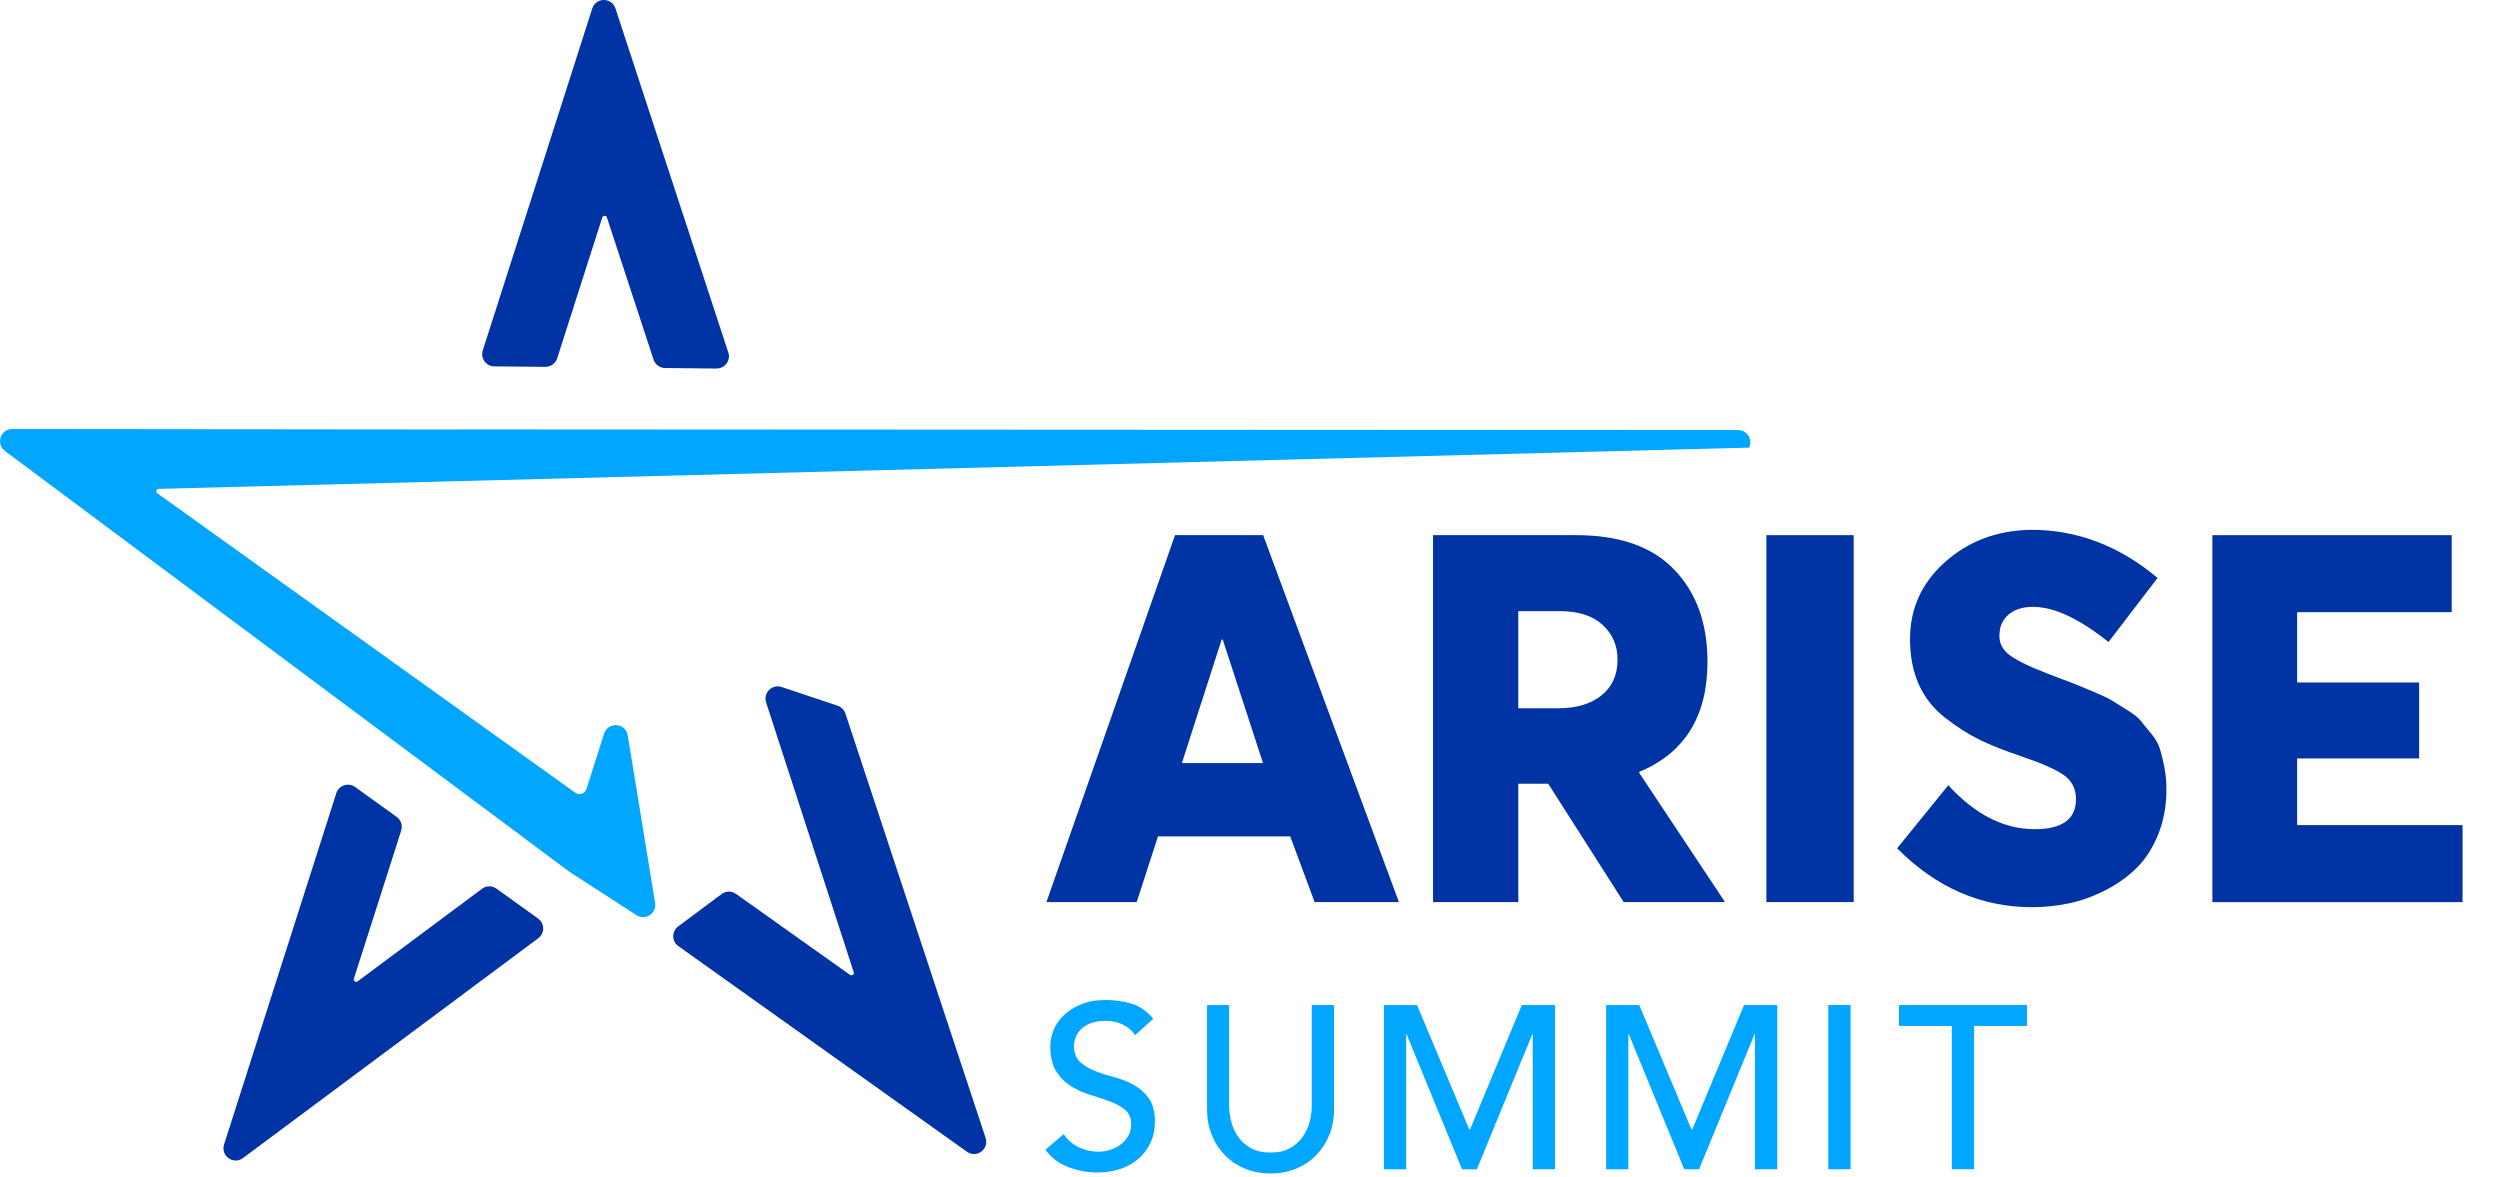 <?xml version="1.0" encoding="UTF-8"?> <svg xmlns="http://www.w3.org/2000/svg" width="495" height="233" viewBox="0 0 495 233" fill="none"><path d="M168.011 193.411L145.441 177.381C144.761 176.891 143.841 176.901 143.171 177.411L134.561 183.821C133.511 184.601 133.521 186.181 134.591 186.951L191.721 227.661C193.241 228.741 195.261 227.251 194.681 225.481L166.911 141.421C166.721 140.841 166.261 140.391 165.691 140.191L154.591 136.491C153.081 135.991 151.651 137.411 152.141 138.921L169.491 192.331C169.781 193.221 168.771 193.961 168.011 193.421V193.411Z" fill="#0034A4"></path><path d="M192.845 228.5C192.355 228.5 191.865 228.35 191.445 228.04L134.315 187.33C133.675 186.88 133.305 186.17 133.305 185.39C133.305 184.61 133.655 183.89 134.275 183.43L142.885 177.02C143.725 176.39 144.875 176.38 145.725 176.99L168.295 193.02C168.555 193.21 168.795 193.06 168.865 193.02C168.935 192.97 169.135 192.79 169.035 192.48L151.685 139.07C151.405 138.2 151.625 137.25 152.285 136.61C152.935 135.96 153.885 135.74 154.755 136.03L165.855 139.73C166.575 139.97 167.145 140.54 167.385 141.26L195.155 225.32C195.485 226.33 195.155 227.39 194.295 228.02C193.865 228.34 193.365 228.5 192.865 228.5H192.845ZM144.325 177.5C144.025 177.5 143.715 177.6 143.455 177.79L134.845 184.2C134.465 184.48 134.255 184.91 134.265 185.38C134.265 185.85 134.495 186.27 134.875 186.55L192.005 227.26C192.635 227.71 193.295 227.55 193.705 227.25C194.115 226.95 194.465 226.36 194.225 225.63L166.455 141.57C166.315 141.14 165.965 140.79 165.535 140.65L154.435 136.95C153.905 136.77 153.355 136.9 152.955 137.3C152.555 137.69 152.425 138.25 152.595 138.78L169.945 192.19C170.145 192.79 169.945 193.43 169.425 193.81C168.915 194.19 168.245 194.19 167.725 193.82L145.155 177.79C144.905 177.61 144.605 177.52 144.315 177.52L144.325 177.5Z" fill="#0034A4"></path><path d="M120.064 145.429L116.584 156.379C116.174 157.659 114.624 158.139 113.564 157.329L30.854 98.07C30.084 97.519 30.484 96.309 31.424 96.32L345.994 88.169C346.394 86.919 345.464 85.65 344.154 85.65L90.934 85.51V85.529L2.424 85.439C0.564 85.439 -0.226 87.809 1.264 88.919L112.964 172.189L126.284 180.809C127.594 181.659 129.324 180.679 129.264 179.119L123.804 145.709C123.474 143.699 120.674 143.499 120.054 145.439L120.064 145.429Z" fill="#00A6FF"></path><path d="M127.344 181.599C126.884 181.599 126.434 181.469 126.034 181.209L112.714 172.589L0.984 89.299C0.134 88.669 -0.196 87.609 0.134 86.599C0.464 85.589 1.364 84.949 2.424 84.949L90.574 85.039L90.934 85.019L344.154 85.159C344.934 85.159 345.644 85.519 346.104 86.149C346.564 86.779 346.694 87.569 346.454 88.309L346.354 88.639H346.014L31.444 96.799C31.094 96.809 30.984 97.049 30.964 97.129C30.934 97.209 30.874 97.479 31.144 97.669L113.844 156.919C114.234 157.219 114.714 157.309 115.174 157.159C115.634 157.019 115.974 156.669 116.124 156.219L119.604 145.269C119.954 144.179 120.944 143.509 122.084 143.589C123.224 143.669 124.114 144.489 124.294 145.609L129.754 179.019C129.794 179.979 129.324 180.819 128.534 181.269C128.164 181.479 127.754 181.579 127.344 181.579V181.599ZM2.424 85.909C1.654 85.909 1.204 86.419 1.044 86.899C0.884 87.379 0.934 88.059 1.554 88.519L113.254 171.789L126.554 180.389C127.014 180.689 127.574 180.709 128.054 180.429C128.534 180.159 128.804 179.669 128.784 179.119L123.324 145.769C123.184 144.939 122.524 144.599 121.994 144.559C121.464 144.529 120.764 144.759 120.504 145.569L117.024 156.519C116.784 157.269 116.194 157.859 115.444 158.089C114.694 158.319 113.874 158.179 113.244 157.699L30.574 98.459C30.054 98.079 29.844 97.449 30.044 96.829C30.244 96.219 30.824 95.849 31.434 95.829L345.604 87.689C345.634 87.349 345.534 87.009 345.324 86.719C345.044 86.339 344.624 86.119 344.154 86.119L91.294 85.979L90.934 85.999L2.434 85.909H2.424Z" fill="#00A6FF"></path><path d="M69.624 193.61L78.984 164.3C79.244 163.5 78.954 162.63 78.274 162.14L70.024 156.21C68.954 155.44 67.454 155.94 67.054 157.19L44.824 226.76C44.254 228.55 46.314 230.02 47.824 228.9L106.294 185.37C107.344 184.59 107.334 183.01 106.264 182.25L98.024 176.33C97.344 175.84 96.414 175.85 95.744 176.35L71.124 194.68C70.374 195.24 69.344 194.51 69.624 193.61Z" fill="#0034A4"></path><path d="M46.659 229.78C46.169 229.78 45.679 229.63 45.259 229.32C44.389 228.7 44.039 227.64 44.359 226.62L66.589 157.05C66.829 156.3 67.389 155.74 68.129 155.49C68.869 155.25 69.659 155.37 70.299 155.82L78.549 161.75C79.399 162.36 79.759 163.45 79.439 164.45L70.079 193.76C69.979 194.07 70.189 194.25 70.259 194.3C70.329 194.35 70.569 194.49 70.829 194.3L95.449 175.97C96.299 175.34 97.439 175.33 98.299 175.95L106.539 181.87C107.169 182.33 107.539 183.03 107.549 183.81C107.549 184.59 107.199 185.3 106.579 185.77L48.109 229.3C47.669 229.62 47.169 229.79 46.669 229.79L46.659 229.78ZM68.889 156.33C68.739 156.33 68.579 156.35 68.429 156.4C67.979 156.55 67.649 156.89 67.499 157.34L45.269 226.91C45.029 227.65 45.389 228.23 45.809 228.53C46.229 228.83 46.889 228.98 47.519 228.51L105.989 184.98C106.369 184.7 106.579 184.27 106.569 183.8C106.569 183.33 106.349 182.91 105.969 182.63L97.729 176.71C97.219 176.34 96.529 176.35 96.019 176.72L71.399 195.05C70.879 195.43 70.209 195.44 69.689 195.07C69.169 194.7 68.959 194.06 69.149 193.45L78.509 164.14C78.699 163.54 78.489 162.89 77.969 162.52L69.709 156.59C69.459 156.41 69.169 156.32 68.869 156.32L68.889 156.33Z" fill="#0034A4"></path><path d="M120.636 42.88L129.875 71.04C130.135 71.831 130.866 72.361 131.696 72.371L141.905 72.471C143.225 72.481 144.175 71.191 143.765 69.93L121.406 1.81C120.826 0.03 118.296 0.04 117.726 1.82L96.055 69.501C95.655 70.74 96.575 72.01 97.875 72.02L107.996 72.121C108.846 72.121 109.596 71.581 109.856 70.781L118.786 42.88C119.076 41.99 120.336 41.98 120.626 42.88H120.636Z" fill="#0034A4"></path><path d="M141.917 72.97H141.887L131.677 72.87C130.637 72.86 129.727 72.19 129.407 71.21L120.167 43.05C120.067 42.74 119.787 42.72 119.707 42.72C119.617 42.76 119.347 42.74 119.247 43.06L110.317 70.96C109.997 71.98 109.057 72.62 107.987 72.64L97.867 72.54C97.087 72.54 96.387 72.17 95.927 71.54C95.477 70.91 95.347 70.13 95.587 69.39L117.267 1.68C117.597 0.66 118.497 0 119.557 0C120.617 0 121.517 0.65 121.857 1.66L144.207 69.79C144.457 70.54 144.327 71.33 143.857 71.97C143.397 72.6 142.687 72.96 141.907 72.96L141.917 72.97ZM119.717 41.74C120.357 41.74 120.897 42.13 121.097 42.74L130.337 70.9C130.527 71.49 131.077 71.89 131.697 71.9L141.907 72C142.367 72 142.807 71.79 143.087 71.41C143.367 71.03 143.447 70.55 143.297 70.1L120.947 1.97C120.707 1.23 120.077 0.97 119.567 0.97C119.057 0.97 118.427 1.24 118.187 1.98L96.517 69.66C96.377 70.1 96.447 70.57 96.727 70.95C96.997 71.33 97.427 71.55 97.887 71.55L108.007 71.65C108.677 71.67 109.207 71.25 109.407 70.64L118.337 42.74C118.537 42.13 119.077 41.73 119.717 41.73V41.74Z" fill="#0034A4"></path><path d="M210.61 224.55C211.4 225.74 212.42 226.62 213.66 227.19C214.9 227.76 216.18 228.04 217.49 228.04C218.22 228.04 218.97 227.92 219.74 227.69C220.5 227.46 221.2 227.12 221.83 226.66C222.46 226.2 222.97 225.63 223.37 224.96C223.77 224.29 223.97 223.51 223.97 222.62C223.97 221.37 223.57 220.41 222.78 219.75C221.99 219.09 221 218.54 219.82 218.1C218.64 217.66 217.36 217.23 215.96 216.81C214.57 216.4 213.28 215.82 212.1 215.09C210.92 214.36 209.93 213.37 209.14 212.13C208.34 210.89 207.95 209.21 207.95 207.1C207.95 206.15 208.16 205.14 208.57 204.07C208.98 203 209.63 202.02 210.52 201.13C211.41 200.24 212.55 199.5 213.94 198.9C215.33 198.3 217.01 198 218.97 198C220.74 198 222.44 198.25 224.07 198.73C225.69 199.22 227.12 200.22 228.34 201.71L224.76 204.97C224.21 204.11 223.43 203.43 222.42 202.91C221.41 202.39 220.26 202.13 218.98 202.13C217.7 202.13 216.74 202.29 215.93 202.61C215.12 202.93 214.47 203.34 213.98 203.85C213.49 204.36 213.15 204.9 212.95 205.48C212.75 206.06 212.65 206.6 212.65 207.09C212.65 208.47 213.05 209.52 213.84 210.26C214.63 211 215.62 211.59 216.8 212.05C217.98 212.51 219.26 212.92 220.66 213.29C222.05 213.66 223.34 214.17 224.52 214.83C225.7 215.49 226.69 216.37 227.48 217.49C228.27 218.61 228.67 220.15 228.67 222.1C228.67 223.66 228.37 225.07 227.77 226.32C227.17 227.58 226.37 228.63 225.36 229.49C224.35 230.35 223.16 231.01 221.78 231.46C220.4 231.92 218.93 232.15 217.37 232.15C215.29 232.15 213.31 231.78 211.45 231.05C209.58 230.32 208.1 229.18 207 227.65L210.63 224.53L210.61 224.55Z" fill="#00A6FF"></path><path d="M243.37 199V218.93C243.37 219.94 243.51 220.99 243.78 222.08C244.06 223.17 244.52 224.17 245.16 225.09C245.8 226.01 246.64 226.76 247.69 227.34C248.73 227.92 250.02 228.21 251.55 228.21C253.08 228.21 254.37 227.92 255.41 227.34C256.45 226.76 257.29 226.01 257.94 225.09C258.58 224.17 259.04 223.17 259.32 222.08C259.6 220.99 259.73 219.95 259.73 218.93V199H264.14V219.62C264.14 221.52 263.82 223.24 263.18 224.79C262.54 226.33 261.65 227.67 260.52 228.81C259.39 229.94 258.06 230.82 256.53 231.43C255 232.04 253.35 232.35 251.57 232.35C249.79 232.35 248.14 232.05 246.61 231.43C245.08 230.82 243.75 229.95 242.62 228.81C241.49 227.68 240.6 226.34 239.96 224.79C239.32 223.24 239 221.52 239 219.62V199H243.41H243.37Z" fill="#00A6FF"></path><path d="M274 199H280.57L290.9 223.61H291.08L301.32 199H307.89V231.51H303.48V204.79H303.39L292.42 231.51H289.48L278.51 204.79H278.42V231.51H274.01V199H274Z" fill="#00A6FF"></path><path d="M318 199H324.57L334.9 223.61H335.08L345.32 199H351.89V231.51H347.48V204.79H347.39L336.42 231.51H333.48L322.51 204.79H322.42V231.51H318.01V199H318Z" fill="#00A6FF"></path><path d="M362 199H366.41V231.51H362V199Z" fill="#00A6FF"></path><path d="M386.47 203.13H376V199H401.34V203.13H390.87V231.5H386.46V203.13H386.47Z" fill="#00A6FF"></path><path d="M260.295 178.611L255.465 165.611H229.285L225.065 178.611H207.195L232.655 105.961H250.105L276.985 178.611H260.295ZM234.005 151.081H250.075L242.095 126.621H241.895L234.015 151.081H234.005Z" fill="#0034A4"></path><path d="M341.552 178.611H321.492L306.552 155.181H300.622V178.611H283.742V105.961H312.092C320.692 105.961 327.172 108.251 331.532 112.821C335.902 117.391 338.082 123.461 338.082 131.031C338.082 141.811 333.582 149.081 324.572 152.831V153.041L341.562 178.621L341.552 178.611ZM300.622 121.001V140.241H308.502C312.122 140.241 314.982 139.391 317.102 137.681C319.212 135.971 320.272 133.621 320.272 130.621C320.272 127.821 319.282 125.521 317.302 123.711C315.322 121.901 312.492 121.001 308.812 121.001H300.622Z" fill="#0034A4"></path><path d="M349.742 178.611V105.961H367.032V178.611H349.742Z" fill="#0034A4"></path><path d="M402.443 179.629C392.273 179.629 383.343 175.739 375.633 167.959L385.763 155.479C391.083 161.279 396.783 164.179 402.853 164.179C408.313 164.179 411.043 162.199 411.043 158.239C411.043 156.259 410.293 154.709 408.793 153.579C407.293 152.459 404.423 151.179 400.193 149.739C396.923 148.649 394.173 147.559 391.953 146.469C389.733 145.379 387.463 143.929 385.143 142.119C382.823 140.309 381.083 138.109 379.923 135.519C378.763 132.929 378.183 129.929 378.183 126.509C378.183 120.509 380.483 115.439 385.093 111.309C389.703 107.179 395.313 105.049 401.923 104.909C411.133 104.839 419.553 108.019 427.203 114.429L417.483 127.119C411.683 122.479 406.703 120.159 402.543 120.159C400.493 120.159 398.873 120.669 397.683 121.699C396.493 122.719 395.893 124.089 395.893 125.789C395.823 127.359 396.523 128.689 397.993 129.779C399.463 130.869 402.273 132.199 406.433 133.769C408.613 134.589 410.013 135.119 410.633 135.359C411.243 135.599 412.493 136.109 414.373 136.899C416.253 137.689 417.473 138.269 418.053 138.639C418.633 139.019 419.623 139.629 421.023 140.479C422.423 141.329 423.363 142.069 423.833 142.679C424.313 143.299 424.993 144.129 425.883 145.189C426.773 146.249 427.363 147.289 427.673 148.309C427.983 149.329 428.273 150.529 428.543 151.889C428.813 153.259 428.953 154.719 428.953 156.289C428.953 159.559 428.403 162.549 427.313 165.239C426.223 167.939 424.793 170.149 423.013 171.889C421.243 173.629 419.173 175.099 416.823 176.289C414.473 177.489 412.103 178.339 409.713 178.849C407.323 179.359 404.903 179.619 402.443 179.619V179.629Z" fill="#0034A4"></path><path d="M438.055 178.611V105.961H485.435V121.211H454.835V135.131H478.985V150.171H454.835V163.371H487.585V178.621H438.055V178.611Z" fill="#0034A4"></path></svg> 